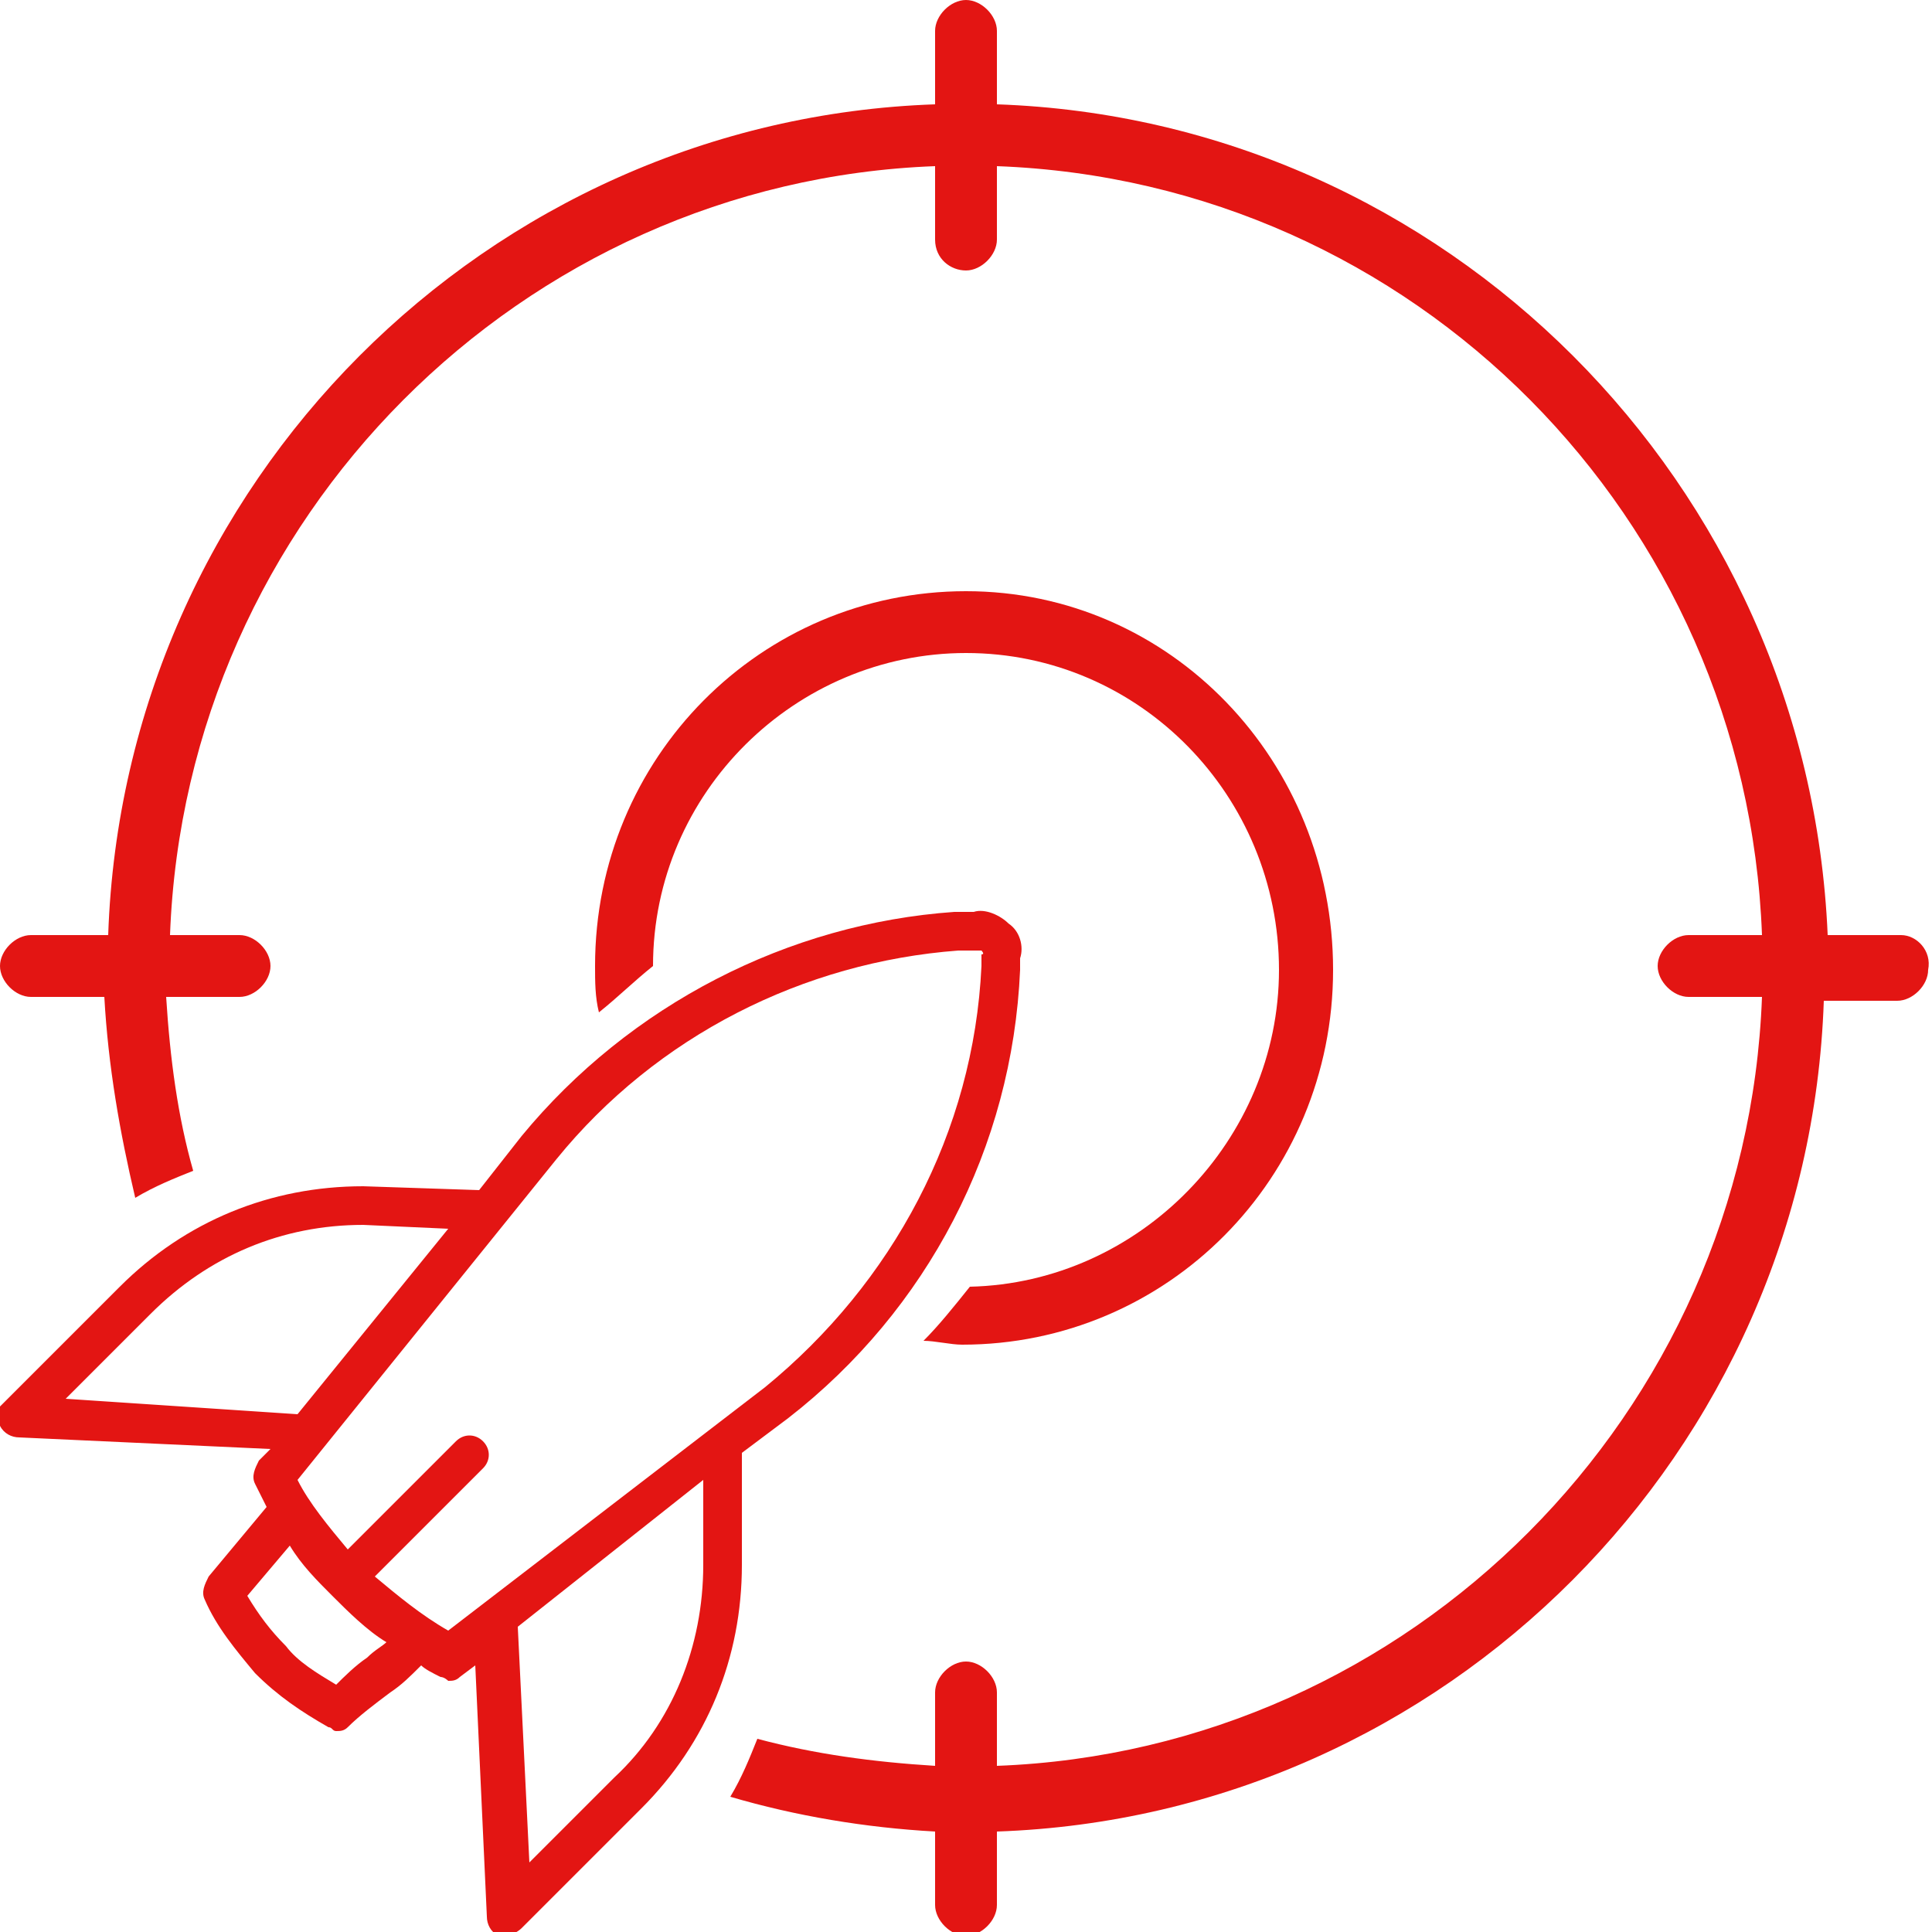 <?xml version="1.0" encoding="utf-8"?>
<!-- Generator: Adobe Illustrator 24.1.2, SVG Export Plug-In . SVG Version: 6.00 Build 0)  -->
<svg version="1.1" id="Layer_1" xmlns="http://www.w3.org/2000/svg" xmlns:xlink="http://www.w3.org/1999/xlink" x="0px" y="0px"
	 viewBox="0 0 16 16" style="enable-background:new 0 0 16 16;" xml:space="preserve">
<style type="text/css">
	.st0{fill:#E31513;}
</style>
<desc>Created by EvoPdf</desc>
<g>
	<g transform="matrix(1,0,0,1,0,0)">
	</g>
	<g transform="matrix(1,0,0,1,0,0)">
	</g>
	<g transform="matrix(1,0,0,1,0,0)">
	</g>
	<g transform="matrix(1,0,0,1,0,0)">
	</g>
	<g transform="matrix(0.32,0,0,0.32,504,8)">
	</g>
	<g transform="matrix(0.32,0,0,0.32,504,8)">
		<path vector-effect="none" class="st0" d="M-1525.8-0.8h-1.9c-0.5-11.7-9.9-21.1-21.5-21.5v-1.9c0-0.4-0.4-0.8-0.8-0.8
			s-0.8,0.4-0.8,0.8v1.9c-11.6,0.4-21,9.8-21.4,21.5h-2c-0.4,0-0.8,0.4-0.8,0.8s0.4,0.8,0.8,0.8h1.9c0.1,1.8,0.4,3.5,0.8,5.2
			c0.5-0.3,1-0.5,1.5-0.7c-0.4-1.4-0.6-2.9-0.7-4.5h1.9c0.4,0,0.8-0.4,0.8-0.8s-0.4-0.8-0.8-0.8h-1.8c0.4-10.8,9.1-19.5,19.8-19.9
			v1.9c0,0.5,0.4,0.8,0.8,0.8s0.8-0.4,0.8-0.8v-1.9c10.8,0.4,19.4,9.1,19.8,19.9h-1.9c-0.4,0-0.8,0.4-0.8,0.8s0.4,0.8,0.8,0.8h1.9
			c-0.4,10.8-9.1,19.5-19.8,19.9v-1.9c0-0.4-0.4-0.8-0.8-0.8s-0.8,0.4-0.8,0.8v1.9c-1.6-0.1-3.1-0.3-4.6-0.7c-0.2,0.5-0.4,1-0.7,1.5
			c1.7,0.5,3.5,0.8,5.3,0.9v1.9c0,0.4,0.4,0.8,0.8,0.8s0.8-0.4,0.8-0.8v-1.9c11.6-0.4,21-9.8,21.4-21.5h1.9c0.4,0,0.8-0.4,0.8-0.8
			C-1525-0.4-1525.4-0.8-1525.8-0.8"/>
	</g>
	<g transform="matrix(0.32,0,0,0.32,504,8)">
	</g>
	<g transform="matrix(0.32,0,0,0.32,504,8)">
		<path vector-effect="none" class="st0" d="M-1548.9-1.1c-0.2-0.2-0.6-0.4-0.9-0.3h-0.5c-4.3,0.3-8.4,2.4-11.2,5.8l-1.1,1.4l-3-0.1
			c-2.4,0-4.6,0.9-6.3,2.6l-3.1,3.1c0,0.1-0.1,0.3,0,0.5c0.1,0.2,0.3,0.3,0.5,0.3l6.5,0.3l-0.3,0.3c-0.1,0.2-0.2,0.4-0.1,0.6
			c0.1,0.2,0.2,0.4,0.3,0.6l-1.5,1.8c-0.1,0.2-0.2,0.4-0.1,0.6c0.3,0.7,0.8,1.3,1.3,1.9c0.6,0.6,1.2,1,1.9,1.4
			c0.1,0,0.1,0.1,0.2,0.1c0.1,0,0.2,0,0.3-0.1c0.3-0.3,0.7-0.6,1.1-0.9c0.3-0.2,0.5-0.4,0.8-0.7c0.1,0.1,0.3,0.2,0.5,0.3
			c0.1,0,0.2,0.1,0.2,0.1c0.1,0,0.2,0,0.3-0.1l0.4-0.3l0.3,6.5c0,0.2,0.1,0.4,0.3,0.5c0.1,0,0.1,0,0.2,0s0.3-0.1,0.4-0.2l3.1-3.1
			c1.7-1.7,2.6-3.9,2.6-6.3v-2.9l1.2-0.9c3.6-2.8,5.8-7,6-11.6v-0.3C-1548.5-0.5-1548.6-0.9-1548.9-1.1 M-1573.3,11.2l2.2-2.2
			c1.5-1.5,3.4-2.3,5.5-2.3l2.2,0.1l-3.9,4.8L-1573.3,11.2 M-1565.5,17.9c-0.3,0.2-0.6,0.5-0.8,0.7c-0.5-0.3-1-0.6-1.3-1
			c-0.4-0.4-0.7-0.8-1-1.3l1.1-1.3c0.3,0.5,0.7,0.9,1.1,1.3c0.4,0.4,0.9,0.9,1.4,1.2C-1565.1,17.6-1565.3,17.7-1565.5,17.9
			 M-1556.8,15.5c0,2.1-0.8,4.1-2.3,5.5l-2.2,2.2l-0.3-6.1l4.8-3.8V15.5 M-1549.6,0c-0.2,4.3-2.3,8.2-5.6,10.9l-8.2,6.3
			c-0.7-0.4-1.3-0.9-1.9-1.4l2.8-2.8c0.2-0.2,0.2-0.5,0-0.7s-0.5-0.2-0.7,0l-2.8,2.8c-0.5-0.6-1-1.2-1.3-1.8l6.7-8.3
			c2.6-3.2,6.4-5.1,10.4-5.4h0.5c0.1,0,0.1,0,0.1,0s0.1,0.1,0,0.1V0"/>
	</g>
	<g transform="matrix(0.32,0,0,0.32,504,8)">
	</g>
	<g transform="matrix(0.32,0,0,0.32,504,8)">
	</g>
	<g transform="matrix(0.32,0,0,0.32,504,8)">
	</g>
	<g transform="matrix(0.32,0,0,0.32,504,8)">
	</g>
	<g transform="matrix(0.32,0,0,0.32,504,8)">
		<path vector-effect="none" class="st0" d="M-1550-9.7c-5.3,0-9.6,4.3-9.6,9.7c0,0.4,0,0.8,0.1,1.2c0.5-0.4,0.9-0.8,1.4-1.2
			c0-4.5,3.7-8.1,8.1-8.1c4.5,0,8.1,3.7,8.1,8.2c0,4.4-3.6,8.1-8,8.2c-0.4,0.5-0.8,1-1.2,1.4c0.3,0,0.7,0.1,1,0.1
			c5.3,0,9.6-4.3,9.6-9.7S-1544.7-9.7-1550-9.7"/>
	</g>
	<g transform="matrix(0.32,0,0,0.32,504,8)">
	</g>
	<g transform="matrix(0.32,0,0,0.32,504,8)">
	</g>
	<g transform="matrix(1,0,0,1,0,0)">
	</g>
	<g transform="matrix(1,0,0,1,0,0)">
	</g>
	<g transform="matrix(1,0,0,1,0,0)">
	</g>
	<g transform="matrix(1,0,0,1,0,0)">
	</g>
	<g transform="matrix(0.32,0,0,0.32,504,8)">
	</g>
	<g transform="matrix(0.32,0,0,0.32,504,8)">
	</g>
	<g transform="matrix(0.32,0,0,0.32,504,8)">
	</g>
	<g transform="matrix(0.32,0,0,0.32,504,8)">
	</g>
	<g transform="matrix(0.32,0,0,0.32,504,8)">
	</g>
	<g transform="matrix(1,0,0,1,0,0)">
	</g>
	<g transform="matrix(1,0,0,1,0,0)">
	</g>
	<g transform="matrix(1,0,0,1,0,0)">
	</g>
	<g transform="matrix(1,0,0,1,0,0)">
	</g>
	<g transform="matrix(1,0,0,1,0,0)">
	</g>
	<g transform="matrix(1,0,0,1,0,0)">
	</g>
</g>
</svg>
